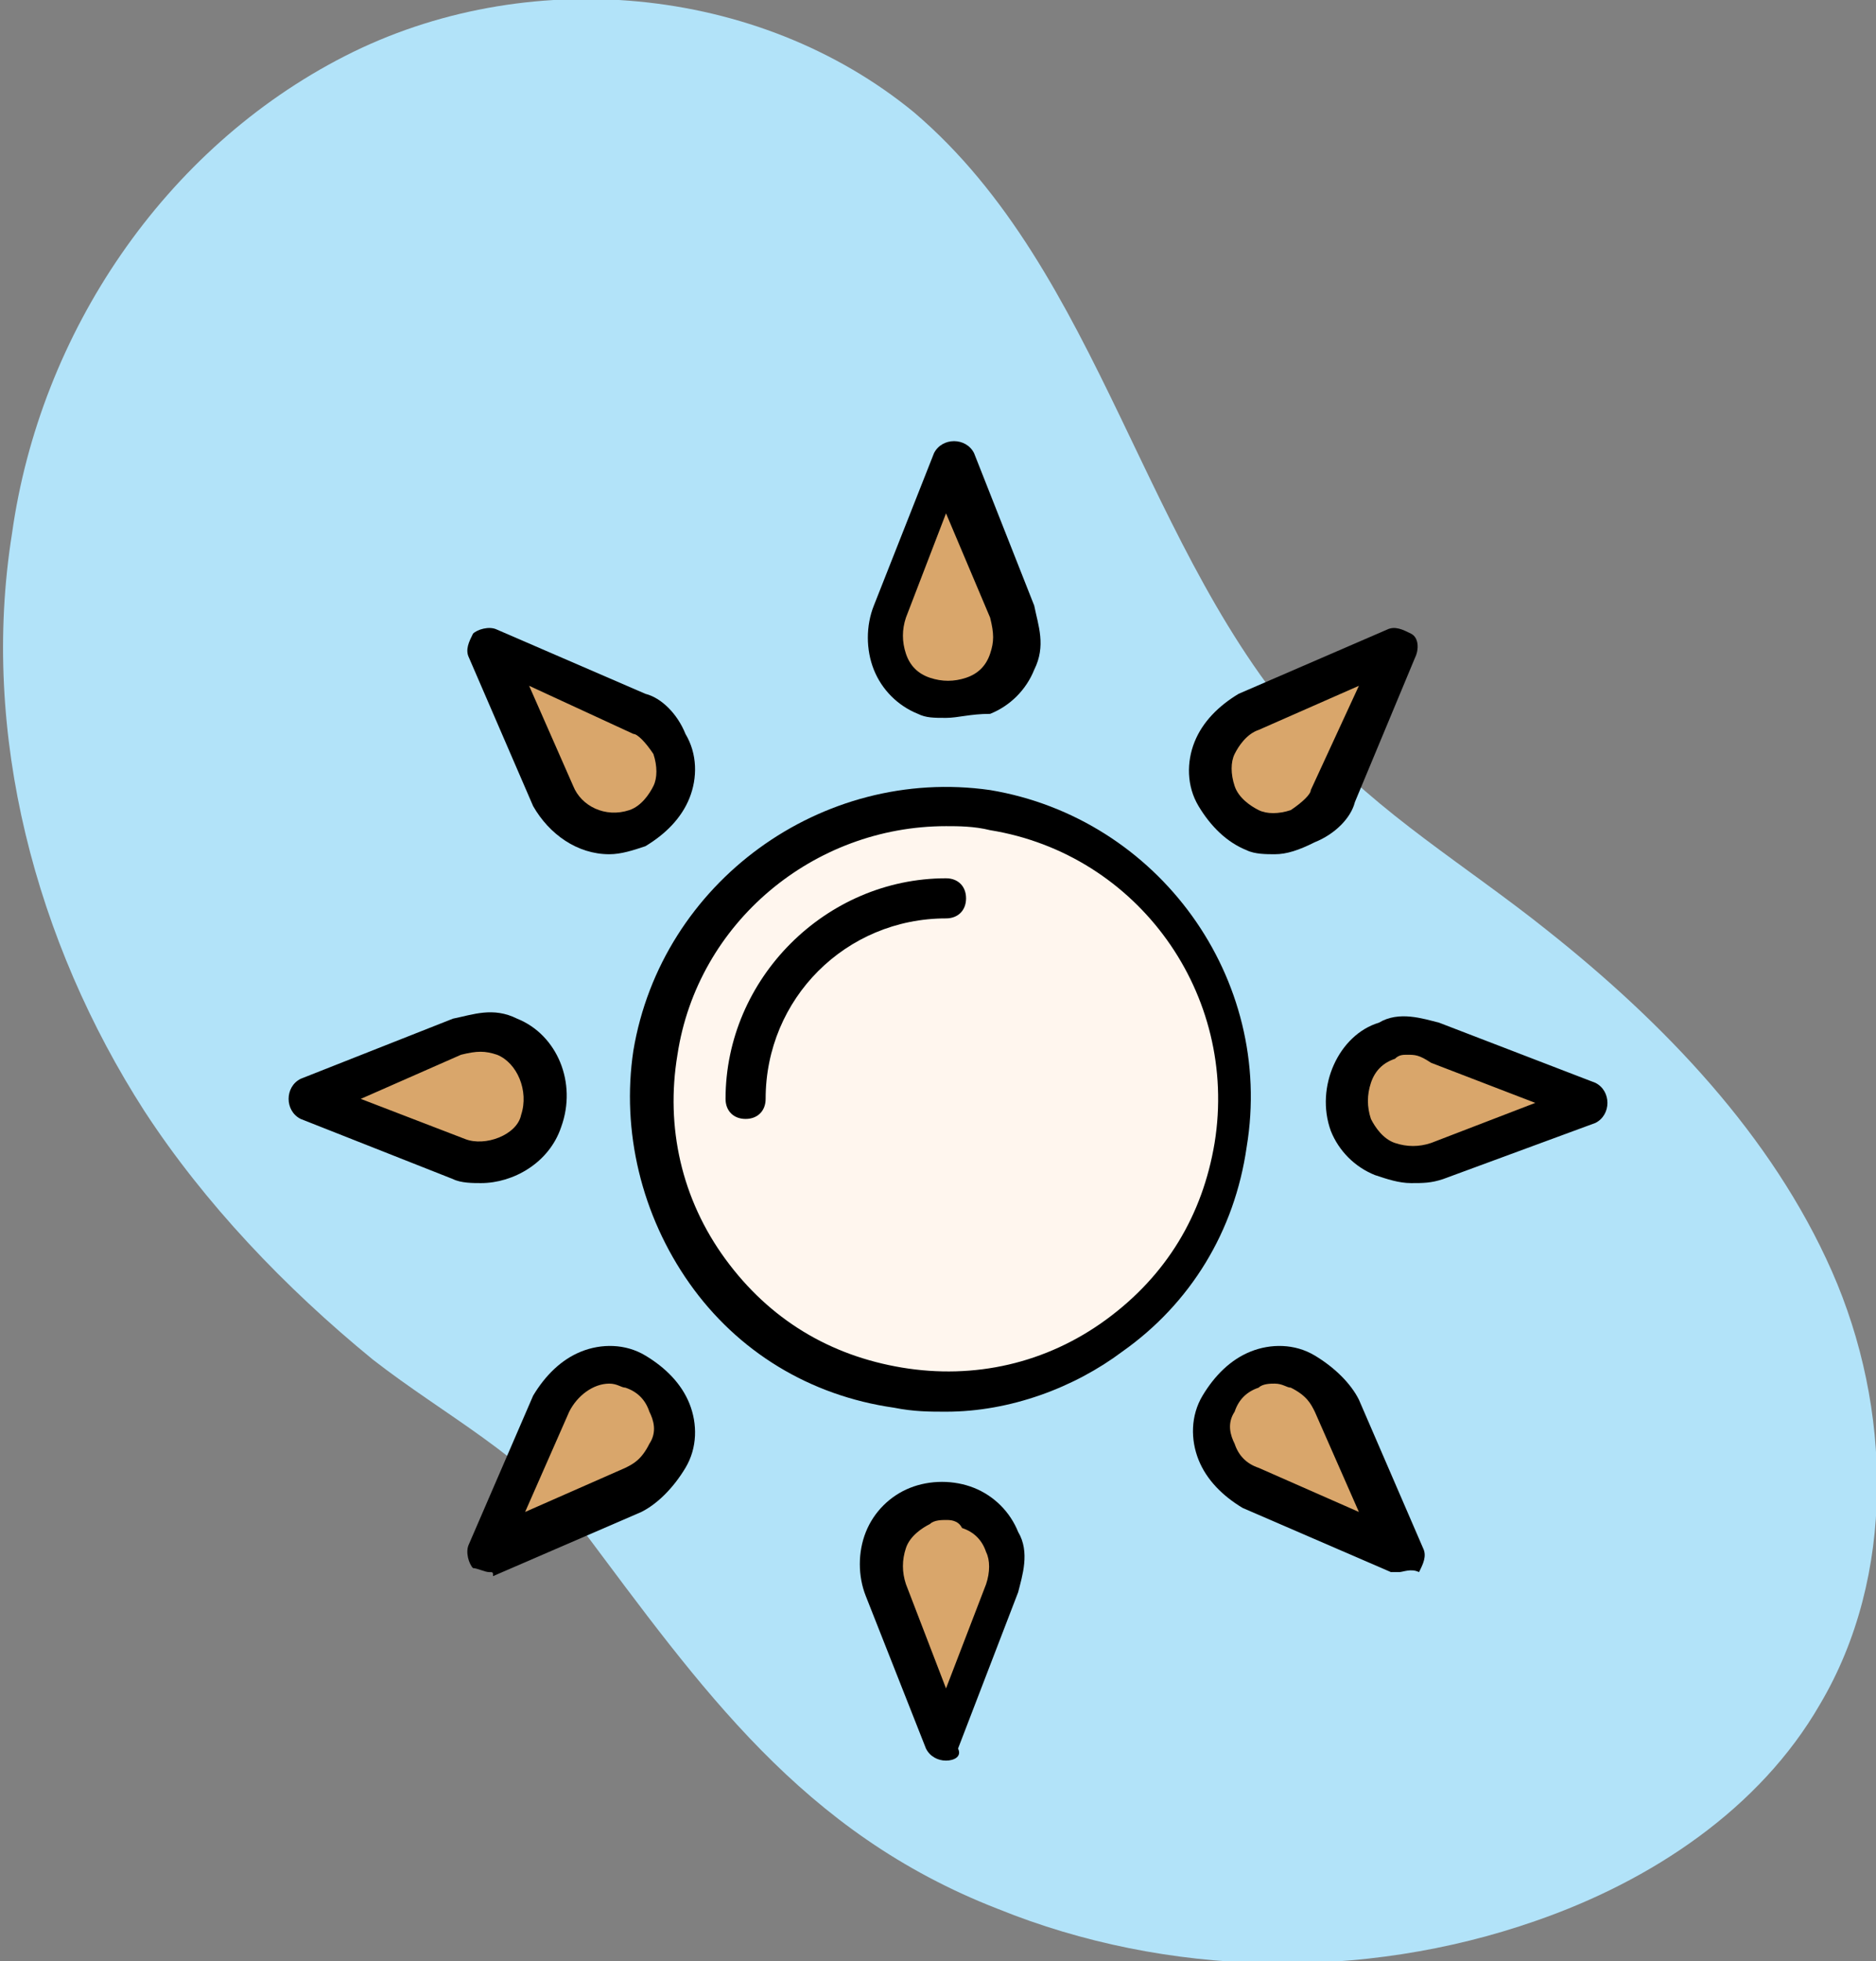 <?xml version="1.0" encoding="utf-8"?>
<!-- Generator: Adobe Illustrator 26.5.0, SVG Export Plug-In . SVG Version: 6.00 Build 0)  -->
<svg version="1.1" id="Layer_1" xmlns="http://www.w3.org/2000/svg" xmlns:xlink="http://www.w3.org/1999/xlink" x="0px" y="0px"
	 viewBox="0 0 46.8 48.9" style="enable-background:new 0 0 46.8 48.9;" xml:space="preserve">
<rect x="0" y="0" width="46.8" height="48.9" fill="#808080" stroke="none"/>
<style type="text/css">
	.st0{fill:#B2E3F9;}
	.st1{fill:#FFF6EE;}
	.st2{fill:#D9A66B;}
</style>
<g>
	<path class="st0" d="M3.6,27.7c-2.7-4.2-4.1-9.4-3.3-14.4C1,8.3,4.1,3.7,8.6,1.4s10.3-1.8,14.2,1.4c4.7,4,5.7,11,9.9,15.6
		c1.7,1.9,3.9,3.2,5.9,4.8c2.9,2.3,5.6,5.1,7.1,8.5s1.6,7.6-0.3,10.8c-1.5,2.6-4.2,4.4-7.1,5.4c-4.3,1.5-9.2,1.4-13.4-0.3
		c-4.9-1.9-7.4-5.5-10.4-9.5c-1.4-1.8-3.4-2.8-5.2-4.2C7.1,32.1,5.1,30,3.6,27.7z"/>
	<ellipse class="st1" cx="23.6" cy="27.4" rx="7.3" ry="7.3"/>
	<path class="st2" d="M39.6,27.4l-3.8,1.5C35,29.2,34,28.8,33.7,28s0.1-1.8,0.9-2.1c0.4-0.2,0.8-0.1,1.2,0L39.6,27.4z"/>
	<path class="st2" d="M7.6,27.4l3.8,1.5c0.8,0.3,1.8-0.1,2.1-0.9s-0.1-1.8-0.9-2.1c-0.4-0.2-0.8-0.1-1.2,0L7.6,27.4z"/>
	<path class="st2" d="M23.6,43.4l-1.5-3.8c-0.3-0.8,0.1-1.8,0.9-2.1s1.8,0.1,2.1,0.9c0.2,0.4,0.1,0.8,0,1.2L23.6,43.4z"/>
	<path class="st2" d="M23.6,11.4l-1.5,3.8C21.8,16,22.2,17,23,17.3s1.8-0.1,2.1-0.9c0.2-0.4,0.1-0.8,0-1.2L23.6,11.4z"/>
	<path class="st2" d="M34.9,38.7l-3.7-1.6c-0.8-0.4-1.2-1.3-0.8-2.1c0.4-0.8,1.3-1.2,2.1-0.8c0.4,0.2,0.7,0.5,0.8,0.8L34.9,38.7z"/>
	<path class="st2" d="M12.2,16.1l1.6,3.7c0.4,0.8,1.3,1.2,2.1,0.8c0.8-0.4,1.2-1.3,0.8-2.1c-0.2-0.4-0.5-0.7-0.8-0.8L12.2,16.1z"/>
	<path class="st2" d="M12.2,38.7l1.6-3.7c0.4-0.8,1.3-1.2,2.1-0.8s1.2,1.3,0.8,2.1c-0.2,0.4-0.5,0.7-0.8,0.8L12.2,38.7z"/>
	<path class="st2" d="M34.9,16.1l-3.7,1.6c-0.8,0.4-1.2,1.3-0.8,2.1c0.4,0.8,1.3,1.2,2.1,0.8c0.4-0.2,0.7-0.5,0.8-0.8L34.9,16.1z"/>
	<g>
		<path d="M23.6,35.2c-0.4,0-0.8,0-1.3-0.1c-2.1-0.3-3.9-1.4-5.1-3.1c-1.2-1.7-1.7-3.8-1.4-5.8c0.7-4.2,4.7-7.1,8.9-6.5
			c4.2,0.7,7.1,4.7,6.4,8.9c-0.3,2.1-1.4,3.9-3.1,5.1C26.8,34.6,25.2,35.2,23.6,35.2z M23.6,20.6c-3.3,0-6.2,2.4-6.7,5.7
			c-0.3,1.8,0.1,3.6,1.2,5.1c1.1,1.5,2.6,2.4,4.4,2.7c1.8,0.3,3.6-0.1,5.1-1.2c1.5-1.1,2.4-2.6,2.7-4.4c0.6-3.7-1.9-7.2-5.6-7.8
			C24.3,20.6,23.9,20.6,23.6,20.6z"/>
		<path d="M18.6,27.9c-0.3,0-0.5-0.2-0.5-0.5c0-3,2.5-5.5,5.5-5.5c0.3,0,0.5,0.2,0.5,0.5s-0.2,0.5-0.5,0.5c-2.5,0-4.5,2-4.5,4.5
			C19.1,27.7,18.9,27.9,18.6,27.9z"/>
		<path d="M35.2,29.5c-0.3,0-0.6-0.1-0.9-0.2c-0.5-0.2-0.9-0.6-1.1-1.1c-0.4-1.1,0.2-2.4,1.2-2.7c0.5-0.3,1.1-0.1,1.5,0l3.9,1.5
			c0.2,0.1,0.3,0.3,0.3,0.5s-0.1,0.4-0.3,0.5L36,29.4C35.7,29.5,35.5,29.5,35.2,29.5z M35.1,26.3c-0.1,0-0.2,0-0.3,0.1
			c-0.3,0.1-0.5,0.3-0.6,0.6c-0.1,0.3-0.1,0.6,0,0.9c0.1,0.2,0.3,0.5,0.6,0.6c0.3,0.1,0.6,0.1,0.9,0l2.6-1l-2.6-1
			C35.4,26.3,35.3,26.3,35.1,26.3z"/>
		<path d="M12,29.5c-0.2,0-0.5,0-0.7-0.1l-3.8-1.5c-0.2-0.1-0.3-0.3-0.3-0.5s0.1-0.4,0.3-0.5l3.8-1.5c0.5-0.1,1-0.3,1.6,0
			c1,0.4,1.5,1.6,1.1,2.7C13.7,29,12.8,29.5,12,29.5z M9,27.4l2.6,1c0.5,0.2,1.3-0.1,1.4-0.6c0.2-0.6-0.1-1.3-0.6-1.5
			c-0.3-0.1-0.5-0.1-0.9,0L9,27.4z"/>
		<path d="M23.6,43.9c-0.2,0-0.4-0.1-0.5-0.3l-1.5-3.8c-0.2-0.5-0.2-1.1,0-1.6c0.2-0.5,0.6-0.9,1.1-1.1c0.5-0.2,1.1-0.2,1.6,0
			c0.5,0.2,0.9,0.6,1.1,1.1c0.3,0.5,0.1,1.1,0,1.5l-1.5,3.9C24,43.8,23.8,43.9,23.6,43.9z M23.6,37.9c-0.1,0-0.3,0-0.4,0.1
			c-0.2,0.1-0.5,0.3-0.6,0.6c-0.1,0.3-0.1,0.6,0,0.9l1,2.6l1-2.6c0.1-0.3,0.1-0.6,0-0.8c-0.1-0.3-0.3-0.5-0.6-0.6
			C23.9,37.9,23.7,37.9,23.6,37.9z"/>
		<path d="M23.6,17.9c-0.3,0-0.5,0-0.7-0.1c-0.5-0.2-0.9-0.6-1.1-1.1c-0.2-0.5-0.2-1.1,0-1.6l1.5-3.8c0.1-0.2,0.3-0.3,0.5-0.3l0,0
			c0.2,0,0.4,0.1,0.5,0.3l1.5,3.8c0.1,0.5,0.3,1,0,1.6c-0.2,0.5-0.6,0.9-1.1,1.1C24.2,17.8,23.9,17.9,23.6,17.9z M23.6,12.8l-1,2.6
			c-0.1,0.3-0.1,0.6,0,0.9c0.1,0.3,0.3,0.5,0.6,0.6c0.3,0.1,0.6,0.1,0.9,0c0.3-0.1,0.5-0.3,0.6-0.6c0.1-0.3,0.1-0.5,0-0.9L23.6,12.8
			z"/>
		<path d="M34.9,39.2c-0.1,0-0.1,0-0.2,0L31,37.6c-0.5-0.3-0.9-0.7-1.1-1.2c-0.2-0.5-0.2-1.1,0.1-1.6c0.3-0.5,0.7-0.9,1.2-1.1
			c0.5-0.2,1.1-0.2,1.6,0.1c0.5,0.3,0.9,0.7,1.1,1.1l1.6,3.7c0.1,0.2,0,0.4-0.1,0.6C35.2,39.1,35,39.2,34.9,39.2z M31.8,34.5
			c-0.1,0-0.3,0-0.4,0.1c-0.3,0.1-0.5,0.3-0.6,0.6c-0.2,0.3-0.1,0.6,0,0.8c0.1,0.3,0.3,0.5,0.6,0.6l2.5,1.1l-1.1-2.5
			c-0.1-0.2-0.2-0.4-0.6-0.6C32.1,34.6,32,34.5,31.8,34.5z"/>
		<path d="M15.2,21.3c-0.8,0-1.5-0.5-1.9-1.2l-1.6-3.7c-0.1-0.2,0-0.4,0.1-0.6c0.1-0.1,0.4-0.2,0.6-0.1l3.7,1.6c0.4,0.1,0.8,0.5,1,1
			c0.3,0.5,0.3,1.1,0.1,1.6c-0.2,0.5-0.6,0.9-1.1,1.2C15.8,21.2,15.5,21.3,15.2,21.3z M13.2,17.1l1.1,2.5c0.2,0.5,0.8,0.8,1.4,0.6
			c0.3-0.1,0.5-0.4,0.6-0.6c0.1-0.2,0.1-0.5,0-0.8c-0.2-0.3-0.4-0.5-0.5-0.5L13.2,17.1z"/>
		<path d="M12.2,39.2c-0.1,0-0.3-0.1-0.4-0.1c-0.1-0.1-0.2-0.4-0.1-0.6l1.6-3.7c0.3-0.5,0.7-0.9,1.2-1.1c0.5-0.2,1.1-0.2,1.6,0.1
			c0.5,0.3,0.9,0.7,1.1,1.2c0.2,0.5,0.2,1.1-0.1,1.6c-0.3,0.5-0.7,0.9-1.1,1.1l-3.7,1.6C12.3,39.2,12.3,39.2,12.2,39.2z M15.2,34.5
			c-0.4,0-0.8,0.3-1,0.7l-1.1,2.5l2.5-1.1c0.2-0.1,0.4-0.2,0.6-0.6c0.2-0.3,0.1-0.6,0-0.8c-0.1-0.3-0.3-0.5-0.6-0.6
			C15.5,34.6,15.4,34.5,15.2,34.5z"/>
		<path d="M31.8,21.3c-0.2,0-0.5,0-0.7-0.1c-0.5-0.2-0.9-0.6-1.2-1.1c-0.3-0.5-0.3-1.1-0.1-1.6c0.2-0.5,0.6-0.9,1.1-1.2l3.7-1.6
			c0.2-0.1,0.4,0,0.6,0.1s0.2,0.4,0.1,0.6L33.8,20c-0.1,0.4-0.5,0.8-1,1C32.4,21.2,32.1,21.3,31.8,21.3z M33.9,17.1l-2.5,1.1
			c-0.3,0.1-0.5,0.4-0.6,0.6c-0.1,0.2-0.1,0.5,0,0.8c0.1,0.3,0.4,0.5,0.6,0.6c0.2,0.1,0.5,0.1,0.8,0c0.3-0.2,0.5-0.4,0.5-0.5
			L33.9,17.1z"/>
	</g>
</g>
</svg>
